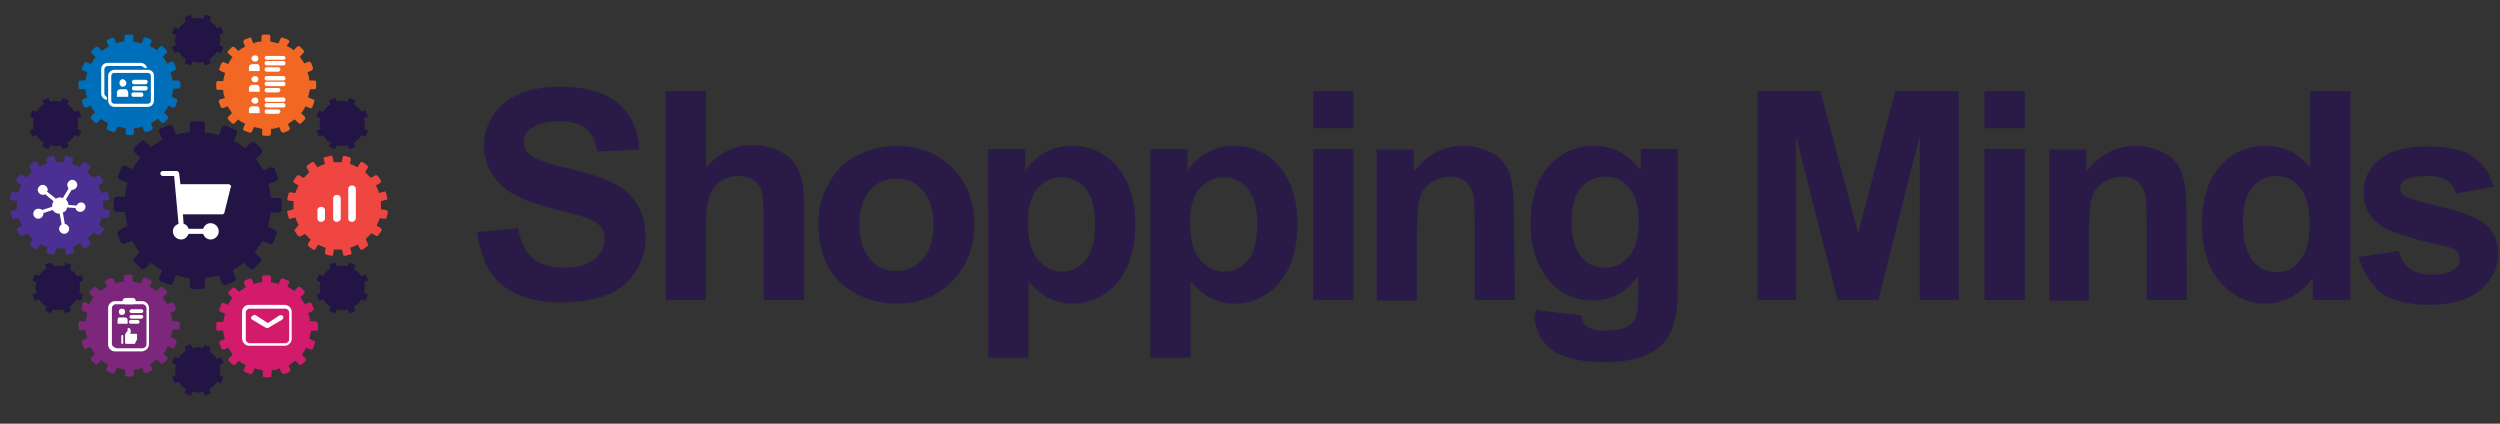 <?xml version="1.0" encoding="utf-8"?>
<!-- Generator: Adobe Illustrator 24.2.1, SVG Export Plug-In . SVG Version: 6.00 Build 0)  -->
<svg version="1.1" id="Layer_1" xmlns="http://www.w3.org/2000/svg" xmlns:xlink="http://www.w3.org/1999/xlink" x="0px" y="0px"
	 viewBox="0 0 397.7 67.4" style="enable-background:new 0 0 397.7 67.4;" xml:space="preserve">
<rect x="0" y="0" width="397.7" height="67.4" fill="#333333" stroke="none"/>
<style type="text/css">
	.st0{fill:#291A48;}
	.st1{fill:#221445;}
	.st2{fill:#006FBA;}
	.st3{fill:#EF4642;}
	.st4{fill:#F26724;}
	.st5{fill:#7C277B;}
	.st6{fill:#D21B6A;}
	.st7{fill:#FFFFFF;}
	.st8{fill:#4C2F92;}
	.st9{fill:none;stroke:#FFFFFF;stroke-width:0.35;stroke-miterlimit:10;}
</style>
<g>
	<path class="st0" d="M75.9,36.9l6.5-0.6c0.4,2.2,1.2,3.8,2.4,4.8c1.2,1,2.8,1.5,4.9,1.5c2.2,0,3.8-0.5,4.9-1.4
		c1.1-0.9,1.6-2,1.6-3.2c0-0.8-0.2-1.5-0.7-2c-0.5-0.6-1.3-1-2.4-1.4c-0.8-0.3-2.6-0.8-5.4-1.5c-3.6-0.9-6.1-2-7.6-3.3
		c-2-1.8-3.1-4-3.1-6.7c0-1.7,0.5-3.3,1.4-4.7c1-1.5,2.3-2.6,4.1-3.4c1.8-0.8,4-1.2,6.5-1.2c4.2,0,7.3,0.9,9.4,2.7
		c2.1,1.8,3.2,4.3,3.3,7.3l-6.7,0.3c-0.3-1.7-0.9-2.9-1.8-3.7c-0.9-0.7-2.4-1.1-4.2-1.1c-1.9,0-3.5,0.4-4.6,1.2
		c-0.7,0.5-1.1,1.2-1.1,2.1c0,0.8,0.3,1.5,1,2c0.8,0.7,2.9,1.5,6.2,2.2c3.3,0.8,5.7,1.6,7.2,2.4c1.6,0.8,2.8,1.9,3.7,3.4
		c0.9,1.4,1.3,3.2,1.3,5.3c0,1.9-0.5,3.7-1.6,5.3c-1.1,1.7-2.5,2.9-4.5,3.7c-1.9,0.8-4.3,1.2-7.2,1.2c-4.2,0-7.4-1-9.7-2.9
		C77.7,43.5,76.4,40.6,75.9,36.9L75.9,36.9L75.9,36.9z M112.3,14.5v12.2c2.1-2.4,4.5-3.6,7.4-3.6c1.5,0,2.8,0.3,4,0.8
		c1.2,0.5,2.1,1.2,2.7,2.1c0.6,0.9,1,1.8,1.2,2.8c0.2,1,0.3,2.6,0.3,4.8v14.1h-6.4V35c0-2.5-0.1-4.1-0.4-4.8
		c-0.2-0.7-0.7-1.2-1.3-1.6c-0.6-0.4-1.4-0.6-2.3-0.6c-1.1,0-2,0.3-2.8,0.8c-0.8,0.5-1.4,1.3-1.8,2.3c-0.4,1-0.6,2.6-0.6,4.6v12
		h-6.4V14.5H112.3L112.3,14.5z M130.2,35.4c0-2.1,0.5-4.2,1.6-6.1c1-2,2.5-3.5,4.4-4.5c1.9-1,4-1.6,6.4-1.6c3.6,0,6.6,1.2,8.9,3.5
		c2.3,2.4,3.5,5.3,3.5,9c0,3.6-1.2,6.6-3.5,9c-2.3,2.4-5.3,3.6-8.9,3.6c-2.2,0-4.3-0.5-6.3-1.5c-2-1-3.5-2.5-4.6-4.4
		C130.7,40.5,130.2,38.1,130.2,35.4L130.2,35.4L130.2,35.4z M136.7,35.7c0,2.4,0.6,4.2,1.7,5.5c1.1,1.3,2.5,1.9,4.2,1.9
		c1.7,0,3.1-0.6,4.2-1.9c1.1-1.3,1.7-3.1,1.7-5.5c0-2.4-0.6-4.2-1.7-5.4c-1.1-1.3-2.5-1.9-4.2-1.9c-1.7,0-3.1,0.6-4.2,1.9
		C137.3,31.5,136.7,33.3,136.7,35.7L136.7,35.7L136.7,35.7z M157.2,23.7h5.9v3.5c0.8-1.2,1.8-2.2,3.1-2.9c1.3-0.8,2.8-1.1,4.4-1.1
		c2.8,0,5.2,1.1,7.1,3.3c1.9,2.2,2.9,5.2,2.9,9.1c0,4-1,7.1-2.9,9.4c-2,2.2-4.3,3.3-7.1,3.3c-1.3,0-2.5-0.3-3.6-0.8
		c-1.1-0.5-2.2-1.4-3.4-2.7v12.1h-6.4L157.2,23.7L157.2,23.7L157.2,23.7z M163.5,35.3c0,2.7,0.5,4.7,1.6,6c1.1,1.3,2.4,1.9,3.9,1.9
		c1.5,0,2.7-0.6,3.7-1.8c1-1.2,1.5-3.1,1.5-5.8c0-2.5-0.5-4.4-1.5-5.6c-1-1.2-2.3-1.8-3.8-1.8c-1.6,0-2.8,0.6-3.9,1.8
		C164,31.2,163.5,33,163.5,35.3L163.5,35.3L163.5,35.3z M183,23.7h5.9v3.5c0.8-1.2,1.8-2.2,3.1-2.9c1.3-0.8,2.8-1.1,4.4-1.1
		c2.8,0,5.2,1.1,7.1,3.3c1.9,2.2,2.9,5.2,2.9,9.1c0,4-1,7.1-2.9,9.4c-2,2.2-4.3,3.3-7.1,3.3c-1.3,0-2.5-0.3-3.6-0.8
		c-1.1-0.5-2.2-1.4-3.4-2.7v12.1H183L183,23.7L183,23.7z M189.3,35.3c0,2.7,0.5,4.7,1.6,6c1.1,1.3,2.4,1.9,3.9,1.9
		c1.5,0,2.7-0.6,3.7-1.8c1-1.2,1.5-3.1,1.5-5.8c0-2.5-0.5-4.4-1.5-5.6c-1-1.2-2.3-1.8-3.8-1.8c-1.6,0-2.8,0.6-3.9,1.8
		C189.8,31.2,189.3,33,189.3,35.3L189.3,35.3L189.3,35.3z M208.9,20.4v-5.9h6.4v5.9H208.9L208.9,20.4z M208.9,47.7v-24h6.4v24H208.9
		L208.9,47.7z M241,47.7h-6.4V35.5c0-2.6-0.1-4.3-0.4-5c-0.3-0.8-0.7-1.4-1.3-1.8c-0.6-0.4-1.3-0.6-2.2-0.6c-1.1,0-2.1,0.3-3,0.9
		c-0.9,0.6-1.5,1.4-1.8,2.4c-0.3,1-0.5,2.8-0.5,5.5v10.9h-6.4v-24h5.9v3.5c2.1-2.7,4.7-4.1,7.9-4.1c1.4,0,2.7,0.3,3.8,0.8
		c1.2,0.5,2,1.1,2.6,1.9c0.6,0.8,1,1.7,1.2,2.7c0.2,1,0.4,2.4,0.4,4.3L241,47.7L241,47.7z M244.3,49.3l7.3,0.9
		c0.1,0.9,0.4,1.4,0.8,1.7c0.6,0.5,1.6,0.7,2.9,0.7c1.7,0,2.9-0.2,3.7-0.7c0.6-0.3,1-0.9,1.3-1.6c0.2-0.5,0.3-1.5,0.3-2.9v-3.5
		c-1.9,2.6-4.3,3.9-7.2,3.9c-3.2,0-5.8-1.4-7.7-4.1c-1.5-2.2-2.2-4.8-2.2-8.1c0-4,1-7.1,2.9-9.2c1.9-2.1,4.4-3.2,7.2-3.2
		c3,0,5.4,1.3,7.4,3.9v-3.4h5.9v21.6c0,2.8-0.2,5-0.7,6.4c-0.5,1.4-1.1,2.5-2,3.3c-0.9,0.8-2,1.4-3.4,1.9c-1.4,0.4-3.2,0.7-5.4,0.7
		c-4.1,0-7-0.7-8.7-2.1c-1.7-1.4-2.6-3.2-2.6-5.3C244.3,49.9,244.3,49.6,244.3,49.3L244.3,49.3L244.3,49.3z M250,35.2
		c0,2.5,0.5,4.4,1.5,5.6c1,1.2,2.2,1.8,3.7,1.8c1.6,0,2.9-0.6,3.9-1.8c1.1-1.2,1.6-3,1.6-5.4c0-2.5-0.5-4.3-1.5-5.5
		c-1-1.2-2.3-1.8-3.9-1.8c-1.5,0-2.8,0.6-3.8,1.8C250.5,31,250,32.8,250,35.2L250,35.2L250,35.2z M279.6,47.7V14.5h10l6,22.6
		l5.9-22.6h10.1v33.2h-6.2V21.6l-6.6,26.1h-6.5l-6.6-26.1v26.1L279.6,47.7L279.6,47.7z M315.7,20.4v-5.9h6.4v5.9H315.7L315.7,20.4z
		 M315.7,47.7v-24h6.4v24H315.7L315.7,47.7z M347.9,47.7h-6.4V35.5c0-2.6-0.1-4.3-0.4-5c-0.3-0.8-0.7-1.4-1.3-1.8
		c-0.6-0.4-1.3-0.6-2.2-0.6c-1.1,0-2.1,0.3-3,0.9c-0.9,0.6-1.5,1.4-1.8,2.4c-0.3,1-0.5,2.8-0.5,5.5v10.9H326v-24h5.9v3.5
		c2.1-2.7,4.7-4.1,7.9-4.1c1.4,0,2.7,0.3,3.8,0.8c1.2,0.5,2,1.1,2.6,1.9c0.6,0.8,1,1.7,1.2,2.7c0.2,1,0.4,2.4,0.4,4.3L347.9,47.7
		L347.9,47.7z M373.8,47.7h-5.9v-3.5c-1,1.4-2.1,2.4-3.5,3.1c-1.3,0.7-2.7,1-4,1c-2.8,0-5.1-1.1-7.1-3.3c-2-2.2-3-5.3-3-9.3
		c0-4.1,1-7.2,2.9-9.3s4.3-3.2,7.3-3.2c2.7,0,5,1.1,7,3.4V14.5h6.4V47.7L373.8,47.7z M356.8,35.2c0,2.6,0.4,4.4,1.1,5.6
		c1,1.7,2.5,2.5,4.3,2.5c1.5,0,2.7-0.6,3.7-1.9c1-1.2,1.5-3.1,1.5-5.6c0-2.8-0.5-4.8-1.5-6c-1-1.2-2.3-1.8-3.8-1.8
		c-1.5,0-2.8,0.6-3.8,1.8C357.3,31,356.8,32.8,356.8,35.2L356.8,35.2L356.8,35.2z M375.2,40.9l6.4-1c0.3,1.2,0.8,2.2,1.7,2.8
		c0.8,0.6,2,1,3.5,1c1.6,0,2.9-0.3,3.7-0.9c0.6-0.4,0.8-1,0.8-1.7c0-0.5-0.2-0.9-0.5-1.2c-0.3-0.3-1-0.6-2.1-0.8
		c-5.1-1.1-8.4-2.2-9.8-3.1c-1.9-1.3-2.9-3.1-2.9-5.4c0-2.1,0.8-3.8,2.5-5.2c1.6-1.4,4.2-2.1,7.6-2.1c3.3,0,5.7,0.5,7.3,1.6
		c1.6,1.1,2.7,2.7,3.3,4.8l-6,1.1c-0.3-0.9-0.7-1.7-1.5-2.1c-0.7-0.5-1.7-0.7-3.1-0.7c-1.7,0-2.9,0.2-3.6,0.7
		c-0.5,0.3-0.7,0.8-0.7,1.3c0,0.5,0.2,0.8,0.6,1.1c0.6,0.4,2.5,1,5.9,1.8c3.4,0.8,5.7,1.7,7.1,2.8c1.3,1.1,2,2.7,2,4.7
		c0,2.2-0.9,4.1-2.8,5.7c-1.8,1.6-4.6,2.4-8.2,2.4c-3.3,0-5.9-0.7-7.8-2C377.1,45,375.8,43.1,375.2,40.9L375.2,40.9z"/>
</g>
<g>
	<g>
		<path class="st1" d="M44.4,31.5h-1.3c-0.1-0.7-0.2-1.5-0.4-2.2l1.2-0.5c0.2-0.1,0.4-0.4,0.3-0.6l-0.5-1.3
			c-0.1-0.2-0.4-0.4-0.6-0.3l-1.2,0.5c-0.4-0.6-0.8-1.3-1.2-1.8l0.9-0.9c0.2-0.2,0.2-0.5,0-0.7l-1-1c-0.2-0.2-0.5-0.2-0.7,0
			l-0.9,0.9c-0.6-0.5-1.2-0.9-1.8-1.2l0.5-1.2c0.1-0.2,0-0.5-0.3-0.6L35.9,20c-0.2-0.1-0.5,0-0.6,0.3l-0.5,1.2
			c-0.7-0.2-1.4-0.4-2.2-0.4v-1.3c0-0.3-0.2-0.5-0.5-0.5h-1.4c-0.3,0-0.5,0.2-0.5,0.5V21c-0.7,0.1-1.5,0.2-2.2,0.4l-0.5-1.2
			c-0.1-0.2-0.4-0.4-0.6-0.3l-1.3,0.5c-0.2,0.1-0.4,0.4-0.3,0.6l0.5,1.2c-0.6,0.4-1.3,0.8-1.8,1.2l-0.9-0.9c-0.2-0.2-0.5-0.2-0.7,0
			l-1,1c-0.2,0.2-0.2,0.5,0,0.7l0.9,0.9c-0.5,0.6-0.9,1.2-1.2,1.8l-1.2-0.5c-0.2-0.1-0.5,0-0.6,0.3l-0.5,1.3c-0.1,0.2,0,0.5,0.3,0.6
			l1.2,0.5c-0.2,0.7-0.4,1.4-0.4,2.2h-1.3c-0.3,0-0.5,0.2-0.5,0.5v1.4c0,0.3,0.2,0.5,0.5,0.5h1.3c0.1,0.7,0.2,1.5,0.4,2.2L19,36.6
			c-0.2,0.1-0.4,0.4-0.3,0.6l0.5,1.3c0.1,0.2,0.4,0.4,0.6,0.3l1.2-0.5c0.4,0.6,0.8,1.3,1.2,1.8L21.4,41c-0.2,0.2-0.2,0.5,0,0.7l1,1
			c0.2,0.2,0.5,0.2,0.7,0l0.9-0.9c0.6,0.5,1.2,0.9,1.8,1.2l-0.5,1.2c-0.1,0.2,0,0.5,0.3,0.6l1.3,0.5c0.2,0.1,0.5,0,0.6-0.3l0.5-1.2
			c0.7,0.2,1.4,0.4,2.2,0.4v1.3c0,0.3,0.2,0.5,0.5,0.5h1.4c0.3,0,0.5-0.2,0.5-0.5v-1.3c0.7-0.1,1.5-0.2,2.2-0.4l0.5,1.2
			c0.1,0.2,0.4,0.4,0.6,0.3l1.3-0.5c0.2-0.1,0.4-0.4,0.3-0.6L37,43c0.6-0.4,1.3-0.8,1.8-1.2l0.9,0.9c0.2,0.2,0.5,0.2,0.7,0l1-1
			c0.2-0.2,0.2-0.5,0-0.7l-0.9-0.9c0.5-0.6,0.9-1.2,1.2-1.8l1.2,0.5c0.2,0.1,0.5,0,0.6-0.3l0.5-1.3c0.1-0.2,0-0.5-0.3-0.6L42.6,36
			c0.2-0.7,0.4-1.4,0.4-2.2h1.3c0.3,0,0.5-0.2,0.5-0.5V32C44.9,31.7,44.7,31.5,44.4,31.5"/>
		<path class="st2" d="M28.2,12.8h-0.8c0-0.4-0.1-0.9-0.3-1.3l0.7-0.3c0.1-0.1,0.2-0.2,0.2-0.4l-0.3-0.8c-0.1-0.1-0.2-0.2-0.4-0.2
			l-0.7,0.3c-0.2-0.4-0.5-0.7-0.7-1.1l0.6-0.6c0.1-0.1,0.1-0.3,0-0.4l-0.6-0.6c-0.1-0.1-0.3-0.1-0.4,0l-0.6,0.6
			c-0.3-0.3-0.7-0.5-1.1-0.7l0.3-0.7c0.1-0.1,0-0.3-0.2-0.4L23.2,6c-0.1-0.1-0.3,0-0.4,0.2l-0.3,0.7c-0.4-0.1-0.8-0.2-1.3-0.3V5.8
			c0-0.2-0.1-0.3-0.3-0.3h-0.8c-0.2,0-0.3,0.1-0.3,0.3v0.8c-0.4,0-0.9,0.1-1.3,0.3l-0.3-0.7C18.2,6,18,5.9,17.9,6l-0.8,0.3
			C17,6.4,16.9,6.5,17,6.7l0.3,0.7c-0.4,0.2-0.7,0.4-1.1,0.7l-0.6-0.6c-0.1-0.1-0.3-0.1-0.4,0l-0.6,0.6c-0.1,0.1-0.1,0.3,0,0.4
			l0.6,0.6c-0.3,0.3-0.5,0.7-0.7,1.1l-0.7-0.3c-0.1-0.1-0.3,0-0.4,0.2L13,10.8c-0.1,0.1,0,0.3,0.2,0.4l0.7,0.3
			c-0.1,0.4-0.2,0.8-0.3,1.3h-0.8c-0.2,0-0.3,0.1-0.3,0.3v0.8c0,0.2,0.1,0.3,0.3,0.3h0.8c0,0.4,0.1,0.9,0.3,1.3l-0.7,0.3
			C13.1,15.8,13,16,13,16.1l0.3,0.8c0.1,0.1,0.2,0.2,0.4,0.2l0.7-0.3c0.2,0.4,0.5,0.7,0.7,1.1l-0.6,0.6c-0.1,0.1-0.1,0.3,0,0.4
			l0.6,0.6c0.1,0.1,0.3,0.1,0.4,0l0.6-0.6c0.3,0.3,0.7,0.5,1.1,0.7L17,20.3c-0.1,0.1,0,0.3,0.2,0.4l0.8,0.3c0.1,0.1,0.3,0,0.4-0.2
			l0.3-0.7c0.4,0.1,0.8,0.2,1.3,0.3v0.8c0,0.2,0.1,0.3,0.3,0.3H21c0.2,0,0.3-0.1,0.3-0.3v-0.8c0.4,0,0.9-0.1,1.3-0.3l0.3,0.7
			c0.1,0.1,0.2,0.2,0.4,0.2l0.8-0.3c0.1-0.1,0.2-0.2,0.2-0.4l-0.3-0.7c0.4-0.2,0.7-0.5,1.1-0.7l0.6,0.6c0.1,0.1,0.3,0.1,0.4,0
			l0.6-0.6c0.1-0.1,0.1-0.3,0-0.4l-0.6-0.6c0.3-0.3,0.5-0.7,0.7-1.1l0.7,0.3c0.1,0.1,0.3,0,0.4-0.2l0.3-0.8c0.1-0.1,0-0.3-0.2-0.4
			l-0.7-0.3c0.1-0.4,0.2-0.8,0.3-1.3h0.8c0.2,0,0.3-0.1,0.3-0.3v-0.8C28.5,12.9,28.4,12.8,28.2,12.8"/>
		<path class="st3" d="M61.4,33.4l-0.8-0.1c0-0.4,0-0.9,0-1.3l0.8-0.2c0.2,0,0.3-0.2,0.2-0.3l-0.2-0.8c0-0.2-0.2-0.3-0.3-0.2
			l-0.8,0.2c-0.1-0.4-0.3-0.8-0.5-1.2l0.7-0.4c0.1-0.1,0.2-0.3,0.1-0.4l-0.5-0.7c-0.1-0.1-0.3-0.2-0.4-0.1l-0.7,0.4
			c-0.3-0.3-0.6-0.6-0.9-0.9l0.4-0.7c0.1-0.1,0-0.3-0.1-0.4l-0.7-0.5c-0.1-0.1-0.3,0-0.4,0.1l-0.4,0.7c-0.4-0.2-0.8-0.4-1.2-0.5
			l0.1-0.8c0-0.2-0.1-0.3-0.2-0.3l-0.8-0.2c-0.2,0-0.3,0.1-0.3,0.2l-0.1,0.8c-0.4,0-0.9,0-1.3,0L52.9,25c0-0.2-0.2-0.3-0.3-0.2
			L51.7,25c-0.2,0-0.3,0.2-0.2,0.3l0.2,0.8c-0.4,0.1-0.8,0.3-1.2,0.5L50,25.9c-0.1-0.1-0.3-0.2-0.4-0.1l-0.7,0.5
			c-0.1,0.1-0.2,0.3-0.1,0.4l0.4,0.7c-0.3,0.3-0.6,0.6-0.9,0.9l-0.7-0.4c-0.1-0.1-0.3,0-0.4,0.1l-0.5,0.7c-0.1,0.1,0,0.3,0.1,0.4
			l0.7,0.4c-0.2,0.4-0.4,0.8-0.5,1.2l-0.8-0.1c-0.2,0-0.3,0.1-0.3,0.2l-0.2,0.8c0,0.2,0.1,0.3,0.2,0.3l0.8,0.1c0,0.4,0,0.9,0,1.3
			l-0.8,0.2c-0.2,0-0.3,0.2-0.2,0.3l0.2,0.8c0,0.2,0.2,0.3,0.3,0.2l0.8-0.2c0.1,0.4,0.3,0.8,0.5,1.2L47,36.4
			c-0.1,0.1-0.2,0.3-0.1,0.4l0.5,0.7c0.1,0.1,0.3,0.2,0.4,0.1l0.7-0.4c0.3,0.3,0.6,0.6,0.9,0.9l-0.4,0.7c-0.1,0.1,0,0.3,0.1,0.4
			l0.7,0.5c0.1,0.1,0.3,0,0.4-0.1l0.4-0.7c0.4,0.2,0.8,0.4,1.2,0.5l-0.1,0.8c0,0.2,0.1,0.3,0.2,0.3l0.8,0.2c0.2,0,0.3-0.1,0.3-0.2
			l0.1-0.8c0.4,0,0.9,0,1.3,0l0.2,0.8c0,0.2,0.2,0.2,0.3,0.2l0.8-0.2c0.2,0,0.3-0.2,0.2-0.3l-0.2-0.8c0.4-0.1,0.8-0.3,1.2-0.5
			l0.4,0.7c0.1,0.1,0.3,0.2,0.4,0.1l0.7-0.5c0.1-0.1,0.2-0.3,0.1-0.4L58.2,38c0.3-0.3,0.6-0.6,0.9-0.9l0.7,0.4
			c0.1,0.1,0.3,0.1,0.4-0.1l0.5-0.7c0.1-0.1,0-0.3-0.1-0.4l-0.7-0.4c0.2-0.4,0.4-0.8,0.5-1.2l0.8,0.1c0.2,0,0.3-0.1,0.3-0.2l0.2-0.8
			C61.7,33.6,61.6,33.5,61.4,33.4"/>
		<path class="st4" d="M50,12.8h-0.8c0-0.4-0.1-0.9-0.3-1.3l0.7-0.3c0.1-0.1,0.2-0.2,0.2-0.4l-0.3-0.8c-0.1-0.1-0.2-0.2-0.4-0.2
			l-0.7,0.3c-0.2-0.4-0.5-0.7-0.7-1.1l0.6-0.6c0.1-0.1,0.1-0.3,0-0.4l-0.6-0.6c-0.1-0.1-0.3-0.1-0.4,0l-0.6,0.6
			c-0.3-0.3-0.7-0.5-1.1-0.7L46,6.7c0.1-0.1,0-0.3-0.2-0.4L45,6c-0.1-0.1-0.3,0-0.4,0.2l-0.3,0.7c-0.4-0.1-0.8-0.2-1.3-0.3V5.8
			c0-0.2-0.1-0.3-0.3-0.3h-0.8c-0.2,0-0.3,0.1-0.3,0.3v0.8c-0.4,0-0.9,0.1-1.3,0.3l-0.3-0.7C40,6,39.9,5.9,39.7,6l-0.8,0.3
			c-0.1,0.1-0.2,0.2-0.2,0.4l0.3,0.7c-0.4,0.2-0.7,0.4-1.1,0.7l-0.6-0.6c-0.1-0.1-0.3-0.1-0.4,0l-0.6,0.6c-0.1,0.1-0.1,0.3,0,0.4
			L37,9.1c-0.3,0.3-0.5,0.7-0.7,1.1l-0.7-0.3c-0.1-0.1-0.3,0-0.4,0.2l-0.3,0.8c-0.1,0.1,0,0.3,0.2,0.4l0.7,0.3
			c-0.1,0.4-0.2,0.8-0.3,1.3h-0.8c-0.2,0-0.3,0.1-0.3,0.3v0.8c0,0.2,0.1,0.3,0.3,0.3h0.8c0,0.4,0.1,0.9,0.3,1.3L35,15.8
			c-0.1,0.1-0.2,0.2-0.2,0.4l0.3,0.8c0.1,0.1,0.2,0.2,0.4,0.2l0.7-0.3c0.2,0.4,0.5,0.7,0.7,1.1l-0.6,0.6c-0.1,0.1-0.1,0.3,0,0.4
			l0.6,0.6c0.1,0.1,0.3,0.1,0.4,0l0.6-0.6c0.3,0.3,0.7,0.5,1.1,0.7l-0.3,0.7c-0.1,0.1,0,0.3,0.2,0.4l0.8,0.3c0.1,0.1,0.3,0,0.4-0.2
			l0.3-0.7c0.4,0.1,0.8,0.2,1.3,0.3v0.8c0,0.2,0.1,0.3,0.3,0.3h0.8c0.2,0,0.3-0.1,0.3-0.3v-0.8c0.4,0,0.9-0.1,1.3-0.3l0.3,0.7
			c0.1,0.1,0.2,0.2,0.4,0.2l0.8-0.3c0.1-0.1,0.2-0.2,0.2-0.4l-0.3-0.7c0.4-0.2,0.7-0.5,1.1-0.7l0.6,0.6c0.1,0.1,0.3,0.1,0.4,0
			l0.6-0.6c0.1-0.1,0.1-0.3,0-0.4l-0.6-0.6c0.3-0.3,0.5-0.7,0.7-1.1l0.7,0.3c0.1,0.1,0.3,0,0.4-0.2l0.3-0.8c0.1-0.1,0-0.3-0.2-0.4
			L49,15.5c0.1-0.4,0.2-0.8,0.3-1.3H50c0.2,0,0.3-0.1,0.3-0.3v-0.8C50.3,12.9,50.2,12.8,50,12.8"/>
		<path class="st5" d="M28.2,51.1h-0.8c0-0.4-0.1-0.9-0.3-1.3l0.7-0.3c0.1-0.1,0.2-0.2,0.2-0.4l-0.3-0.8c-0.1-0.1-0.2-0.2-0.4-0.2
			l-0.7,0.3c-0.2-0.4-0.5-0.7-0.7-1.1l0.6-0.6c0.1-0.1,0.1-0.3,0-0.4l-0.6-0.6c-0.1-0.1-0.3-0.1-0.4,0l-0.6,0.6
			c-0.3-0.3-0.7-0.5-1.1-0.7l0.3-0.7c0.1-0.1,0-0.3-0.2-0.4l-0.8-0.3c-0.1-0.1-0.3,0-0.4,0.2l-0.3,0.7c-0.4-0.1-0.8-0.2-1.3-0.3
			v-0.8c0-0.2-0.1-0.3-0.3-0.3h-0.8c-0.2,0-0.3,0.1-0.3,0.3v0.8c-0.4,0-0.9,0.1-1.3,0.3l-0.3-0.7c-0.1-0.1-0.2-0.2-0.4-0.2l-0.8,0.3
			c-0.1,0.1-0.2,0.2-0.2,0.4l0.3,0.7c-0.4,0.2-0.7,0.5-1.1,0.7l-0.6-0.6c-0.1-0.1-0.3-0.1-0.4,0l-0.6,0.6c-0.1,0.1-0.1,0.3,0,0.4
			l0.6,0.6c-0.3,0.3-0.5,0.7-0.7,1.1l-0.7-0.3c-0.1-0.1-0.3,0-0.4,0.2L13,49.1c-0.1,0.1,0,0.3,0.2,0.4l0.7,0.3
			c-0.1,0.4-0.2,0.8-0.3,1.3h-0.8c-0.2,0-0.3,0.1-0.3,0.3v0.8c0,0.2,0.1,0.3,0.3,0.3h0.8c0,0.4,0.1,0.9,0.3,1.3l-0.7,0.3
			C13,54.1,13,54.3,13,54.5l0.3,0.8c0.1,0.1,0.2,0.2,0.4,0.2l0.7-0.3c0.2,0.4,0.4,0.7,0.7,1.1l-0.6,0.6c-0.1,0.1-0.1,0.3,0,0.4
			l0.6,0.6c0.1,0.1,0.3,0.1,0.4,0l0.6-0.6c0.3,0.3,0.7,0.5,1.1,0.7l-0.3,0.7c-0.1,0.1,0,0.3,0.2,0.4l0.8,0.3c0.1,0.1,0.3,0,0.4-0.2
			l0.3-0.7c0.4,0.1,0.8,0.2,1.3,0.3v0.8c0,0.2,0.1,0.3,0.3,0.3H21c0.2,0,0.3-0.1,0.3-0.3v-0.8c0.4,0,0.9-0.1,1.3-0.3l0.3,0.7
			c0.1,0.1,0.2,0.2,0.4,0.2L24,59c0.1-0.1,0.2-0.2,0.2-0.4l-0.3-0.7c0.4-0.2,0.7-0.5,1.1-0.7l0.6,0.6c0.1,0.1,0.3,0.1,0.4,0l0.6-0.6
			c0.1-0.1,0.1-0.3,0-0.4l-0.6-0.6c0.3-0.3,0.5-0.7,0.7-1.1l0.7,0.3c0.1,0.1,0.3,0,0.4-0.2l0.3-0.8c0.1-0.1,0-0.3-0.2-0.4l-0.7-0.3
			c0.1-0.4,0.2-0.8,0.3-1.3h0.8c0.2,0,0.3-0.1,0.3-0.3v-0.8C28.5,51.2,28.4,51.1,28.2,51.1"/>
		<path class="st6" d="M50.1,51.1h-0.8c0-0.4-0.1-0.9-0.3-1.3l0.7-0.3c0.1-0.1,0.2-0.2,0.2-0.4l-0.3-0.8c-0.1-0.1-0.2-0.2-0.4-0.2
			l-0.7,0.3c-0.2-0.4-0.5-0.7-0.7-1.1l0.6-0.6c0.1-0.1,0.1-0.3,0-0.4l-0.6-0.6c-0.1-0.1-0.3-0.1-0.4,0l-0.6,0.6
			c-0.3-0.3-0.7-0.5-1.1-0.7L46,45c0.1-0.1,0-0.3-0.2-0.4l-0.8-0.3c-0.1-0.1-0.3,0-0.4,0.2l-0.3,0.7C44,45,43.6,45,43.1,44.9v-0.8
			c0-0.2-0.1-0.3-0.3-0.3H42c-0.2,0-0.3,0.1-0.3,0.3v0.8c-0.4,0-0.9,0.1-1.3,0.3l-0.3-0.7c-0.1-0.1-0.2-0.2-0.4-0.2L39,44.6
			c-0.1,0.1-0.2,0.2-0.2,0.4l0.3,0.7c-0.4,0.2-0.7,0.5-1.1,0.7l-0.6-0.6c-0.1-0.1-0.3-0.1-0.4,0l-0.6,0.6c-0.1,0.1-0.1,0.3,0,0.4
			l0.6,0.6c-0.3,0.3-0.5,0.7-0.7,1.1l-0.7-0.3c-0.1-0.1-0.3,0-0.4,0.2l-0.3,0.8c-0.1,0.1,0,0.3,0.2,0.4l0.7,0.3
			c-0.1,0.4-0.2,0.8-0.3,1.3h-0.8c-0.2,0-0.3,0.1-0.3,0.3v0.8c0,0.2,0.1,0.3,0.3,0.3h0.8c0,0.4,0.1,0.9,0.3,1.3l-0.7,0.3
			c-0.1,0.1-0.2,0.2-0.2,0.4l0.3,0.8c0.1,0.1,0.2,0.2,0.4,0.2l0.7-0.3c0.2,0.4,0.5,0.7,0.7,1.1l-0.6,0.6c-0.1,0.1-0.1,0.3,0,0.4
			l0.6,0.6c0.1,0.1,0.3,0.1,0.4,0l0.6-0.6c0.3,0.3,0.7,0.5,1.1,0.7l-0.3,0.7c-0.1,0.1,0,0.3,0.2,0.4l0.8,0.3c0.1,0.1,0.3,0,0.4-0.2
			l0.3-0.7c0.4,0.1,0.8,0.2,1.3,0.3v0.8c0,0.2,0.1,0.3,0.3,0.3h0.8c0.2,0,0.3-0.1,0.3-0.3v-0.8c0.4,0,0.9-0.1,1.3-0.3l0.3,0.7
			c0.1,0.1,0.2,0.2,0.4,0.2l0.8-0.3c0.1-0.1,0.2-0.2,0.2-0.4l-0.3-0.7c0.4-0.2,0.7-0.5,1.1-0.7l0.6,0.6c0.1,0.1,0.3,0.1,0.4,0
			l0.6-0.6c0.1-0.1,0.1-0.3,0-0.4l-0.6-0.6c0.3-0.3,0.5-0.7,0.7-1.1l0.7,0.3c0.1,0.1,0.3,0,0.4-0.2l0.3-0.8c0.1-0.1,0-0.3-0.2-0.4
			l-0.7-0.3c0.1-0.4,0.2-0.8,0.3-1.3h0.8c0.2,0,0.3-0.1,0.3-0.3v-0.8C50.4,51.2,50.3,51.1,50.1,51.1"/>
		<path class="st7" d="M36.7,29.5c-0.1-0.1-0.2-0.2-0.3-0.2h-7.7l-0.2-1.7c0-0.2-0.2-0.4-0.4-0.4h-2.2c-0.2,0-0.4,0.2-0.4,0.4
			c0,0.2,0.2,0.4,0.4,0.4h1.8l0.7,7.6c0,0,0,0,0,0c-0.5,0.2-0.9,0.6-0.9,1.2c0,0.7,0.6,1.3,1.3,1.3c0.6,0,1-0.4,1.2-0.9
			c0,0,0,0,0.1,0h2.1c0,0,0,0,0.1,0c0.2,0.5,0.6,0.9,1.2,0.9c0.7,0,1.3-0.6,1.3-1.3s-0.6-1.3-1.3-1.3c-0.6,0-1,0.4-1.2,0.9
			c0,0,0,0-0.1,0h-2.1c0,0,0,0-0.1,0c-0.1-0.4-0.4-0.7-0.8-0.8c0,0,0-0.1,0-0.1l-0.1-1.4h6.2c0.2,0,0.4-0.1,0.4-0.3l1-4
			C36.8,29.7,36.8,29.6,36.7,29.5"/>
		<path class="st8" d="M17.2,33.4l-0.8-0.1c0-0.4,0-0.9,0-1.3l0.8-0.2c0.2,0,0.3-0.2,0.2-0.3l-0.2-0.8c0-0.2-0.2-0.3-0.3-0.2
			l-0.8,0.2c-0.1-0.4-0.3-0.8-0.5-1.2l0.7-0.4c0.1-0.1,0.2-0.3,0.1-0.4l-0.5-0.7c-0.1-0.1-0.3-0.2-0.4-0.1l-0.7,0.4
			c-0.3-0.3-0.6-0.6-0.9-0.9l0.4-0.7c0.1-0.1,0.1-0.3-0.1-0.4l-0.7-0.5c-0.1-0.1-0.3,0-0.4,0.1l-0.4,0.7c-0.4-0.2-0.8-0.4-1.2-0.5
			l0.1-0.8c0-0.2-0.1-0.3-0.2-0.3l-0.8-0.2c-0.2,0-0.3,0.1-0.3,0.2l-0.1,0.8c-0.4,0-0.9,0-1.3,0L8.7,25c0-0.2-0.2-0.3-0.3-0.2
			l-0.8,0.2c-0.2,0-0.3,0.2-0.2,0.3L7.5,26c-0.4,0.1-0.8,0.3-1.2,0.5l-0.4-0.7c-0.1-0.1-0.3-0.2-0.4-0.1l-0.7,0.5
			c-0.1,0.1-0.2,0.3-0.1,0.4l0.4,0.7c-0.3,0.3-0.6,0.6-0.9,0.9l-0.7-0.4c-0.1-0.1-0.3,0-0.4,0.1l-0.5,0.7c-0.1,0.1,0,0.3,0.1,0.4
			l0.7,0.4c-0.2,0.4-0.4,0.8-0.5,1.2l-0.8-0.1c-0.2,0-0.3,0.1-0.3,0.2l-0.2,0.8c0,0.2,0.1,0.3,0.2,0.3L2.7,32c0,0.4,0,0.9,0,1.3
			l-0.8,0.2c-0.2,0-0.3,0.2-0.2,0.3l0.2,0.8c0,0.2,0.2,0.3,0.3,0.2L3,34.7c0.1,0.4,0.3,0.8,0.5,1.2l-0.7,0.4
			c-0.1,0.1-0.2,0.3-0.1,0.4l0.5,0.7c0.1,0.1,0.3,0.2,0.4,0.1l0.7-0.4c0.3,0.3,0.6,0.6,0.9,0.9l-0.4,0.7c-0.1,0.1,0,0.3,0.1,0.4
			l0.7,0.5c0.1,0.1,0.3,0,0.4-0.1l0.4-0.7c0.4,0.2,0.8,0.4,1.2,0.5L7.4,40c0,0.2,0.1,0.3,0.2,0.3l0.8,0.2c0.2,0,0.3-0.1,0.3-0.2
			L9,39.5c0.4,0,0.9,0,1.3,0l0.2,0.8c0,0.2,0.2,0.3,0.3,0.2l0.8-0.2c0.2,0,0.3-0.2,0.2-0.3l-0.2-0.8c0.4-0.1,0.8-0.3,1.2-0.5
			l0.4,0.7c0.1,0.1,0.3,0.2,0.4,0.1l0.7-0.5c0.1-0.1,0.2-0.3,0.1-0.4L14,37.9c0.3-0.3,0.6-0.6,0.9-0.9l0.7,0.4
			c0.1,0.1,0.3,0,0.4-0.1l0.5-0.7c0.1-0.1,0-0.3-0.1-0.4l-0.7-0.4c0.2-0.4,0.4-0.8,0.5-1.2l0.8,0.1c0.2,0,0.3-0.1,0.3-0.2l0.2-0.8
			C17.5,33.5,17.4,33.4,17.2,33.4"/>
		<path class="st1" d="M32.5,2.5L32.3,3c-0.6-0.2-1.2-0.2-1.7,0l-0.2-0.5c0-0.1-0.1-0.1-0.2-0.1l-0.7,0.3c-0.1,0-0.1,0.1-0.1,0.2
			l0.2,0.5c-0.5,0.3-0.9,0.7-1.2,1.2l-0.5-0.2c-0.1,0-0.2,0-0.2,0.1l-0.3,0.7c0,0.1,0,0.2,0.1,0.2L28,5.5c-0.2,0.6-0.2,1.2,0,1.7
			l-0.5,0.2c-0.1,0-0.1,0.1-0.1,0.2l0.3,0.7c0,0.1,0.1,0.1,0.2,0.1l0.5-0.2c0.3,0.5,0.7,0.9,1.2,1.2l-0.2,0.5c0,0.1,0,0.2,0.1,0.2
			l0.7,0.3c0.1,0,0.2,0,0.2-0.1l0.2-0.5c0.6,0.2,1.2,0.2,1.7,0l0.2,0.5c0,0.1,0.1,0.1,0.2,0.1l0.7-0.3c0.1,0,0.1-0.1,0.1-0.2
			l-0.2-0.5c0.5-0.3,0.9-0.7,1.2-1.2l0.5,0.2c0.1,0,0.2,0,0.2-0.1l0.3-0.7c0-0.1,0-0.2-0.1-0.2l-0.5-0.2c0.2-0.6,0.2-1.2,0-1.7
			l0.5-0.2c0.1,0,0.1-0.1,0.1-0.2l-0.3-0.7c0-0.1-0.1-0.1-0.2-0.1l-0.5,0.2c-0.3-0.5-0.7-0.9-1.2-1.2l0.2-0.5c0-0.1,0-0.2-0.1-0.2
			l-0.7-0.3C32.7,2.4,32.6,2.4,32.5,2.5"/>
		<path class="st1" d="M9.9,15.7l-0.2,0.5c-0.6-0.2-1.2-0.2-1.7,0l-0.2-0.5c0-0.1-0.1-0.1-0.2-0.1l-0.7,0.3c-0.1,0-0.1,0.1-0.1,0.2
			l0.2,0.5c-0.5,0.3-0.9,0.7-1.2,1.2l-0.5-0.2c-0.1,0-0.2,0-0.2,0.1l-0.3,0.7c0,0.1,0,0.2,0.1,0.2l0.5,0.2c-0.2,0.6-0.2,1.2,0,1.7
			l-0.5,0.2c-0.1,0-0.1,0.1-0.1,0.2l0.3,0.7c0,0.1,0.1,0.1,0.2,0.1l0.5-0.2c0.3,0.5,0.7,0.9,1.2,1.2l-0.2,0.5c0,0.1,0,0.2,0.1,0.2
			l0.7,0.3c0.1,0,0.2,0,0.2-0.1l0.2-0.5c0.6,0.2,1.2,0.2,1.7,0l0.2,0.5c0,0.1,0.1,0.1,0.2,0.1l0.7-0.3c0.1,0,0.1-0.1,0.1-0.2
			l-0.2-0.5c0.5-0.3,0.9-0.7,1.2-1.2l0.5,0.2c0.1,0,0.2,0,0.2-0.1l0.3-0.7c0-0.1,0-0.2-0.1-0.2l-0.5-0.2c0.2-0.6,0.2-1.2,0-1.7
			l0.5-0.2c0.1,0,0.1-0.1,0.1-0.2l-0.3-0.7c0-0.1-0.1-0.1-0.2-0.1l-0.5,0.2c-0.3-0.5-0.7-0.9-1.2-1.2l0.2-0.5c0-0.1,0-0.2-0.1-0.2
			l-0.7-0.3C10.1,15.6,10,15.6,9.9,15.7"/>
		<path class="st1" d="M55.5,15.7l-0.2,0.5c-0.6-0.2-1.2-0.2-1.7,0l-0.2-0.5c0-0.1-0.1-0.1-0.2-0.1l-0.7,0.3c-0.1,0-0.1,0.1-0.1,0.2
			l0.2,0.5c-0.5,0.3-0.9,0.7-1.2,1.2l-0.5-0.2c-0.1,0-0.2,0-0.2,0.1l-0.3,0.7c0,0.1,0,0.2,0.1,0.2l0.5,0.2c-0.2,0.6-0.2,1.2,0,1.7
			l-0.5,0.2c-0.1,0-0.1,0.1-0.1,0.2l0.3,0.7c0,0.1,0.1,0.1,0.2,0.1l0.5-0.2c0.3,0.5,0.7,0.9,1.2,1.2l-0.2,0.5c0,0.1,0,0.2,0.1,0.2
			l0.7,0.3c0.1,0,0.2,0,0.2-0.1l0.2-0.5c0.6,0.2,1.2,0.2,1.7,0l0.2,0.5c0,0.1,0.1,0.1,0.2,0.1l0.7-0.3c0.1,0,0.1-0.1,0.1-0.2
			l-0.2-0.5c0.5-0.3,0.9-0.7,1.2-1.2l0.5,0.2c0.1,0,0.2,0,0.2-0.1l0.3-0.7c0-0.1,0-0.2-0.1-0.2l-0.5-0.2c0.2-0.6,0.2-1.2,0-1.7
			l0.5-0.2c0.1,0,0.1-0.1,0.1-0.2l-0.3-0.7c0-0.1-0.1-0.1-0.2-0.1l-0.5,0.2c-0.3-0.5-0.7-0.9-1.2-1.2l0.2-0.5c0-0.1,0-0.2-0.1-0.2
			l-0.7-0.3C55.7,15.6,55.6,15.6,55.5,15.7"/>
		<path class="st1" d="M55.5,41.9l-0.2,0.5c-0.6-0.2-1.2-0.2-1.7,0l-0.2-0.5c0-0.1-0.1-0.1-0.2-0.1L52.5,42c-0.1,0-0.1,0.1-0.1,0.2
			l0.2,0.5c-0.5,0.3-0.9,0.7-1.2,1.2l-0.5-0.2c-0.1,0-0.2,0-0.2,0.1l-0.3,0.7c0,0.1,0,0.2,0.1,0.2l0.5,0.2c-0.2,0.6-0.2,1.2,0,1.7
			l-0.5,0.2c-0.1,0-0.1,0.1-0.1,0.2l0.3,0.7c0,0.1,0.1,0.1,0.2,0.1l0.5-0.2c0.3,0.5,0.7,0.9,1.2,1.2l-0.2,0.5c0,0.1,0,0.2,0.1,0.2
			l0.7,0.3c0.1,0,0.2,0,0.2-0.1l0.2-0.5c0.6,0.2,1.2,0.2,1.7,0l0.2,0.5c0,0.1,0.1,0.1,0.2,0.1l0.7-0.3c0.1,0,0.1-0.1,0.1-0.2
			l-0.2-0.5c0.5-0.3,0.9-0.7,1.2-1.2l0.5,0.2c0.1,0,0.2,0,0.2-0.1l0.3-0.7c0-0.1,0-0.2-0.1-0.2l-0.5-0.2c0.2-0.6,0.2-1.2,0-1.7
			l0.5-0.2c0.1,0,0.1-0.1,0.1-0.2l-0.3-0.7c0-0.1-0.1-0.1-0.2-0.1L57.5,44c-0.3-0.5-0.7-0.9-1.2-1.2l0.2-0.5c0-0.1,0-0.2-0.1-0.2
			l-0.7-0.3C55.7,41.7,55.6,41.8,55.5,41.9"/>
		<path class="st1" d="M10.4,41.9l-0.2,0.5c-0.6-0.2-1.2-0.2-1.7,0l-0.2-0.5c0-0.1-0.1-0.1-0.2-0.1L7.3,42c-0.1,0-0.1,0.1-0.1,0.2
			l0.2,0.5C7,43,6.5,43.4,6.2,43.9l-0.5-0.2c-0.1,0-0.2,0-0.2,0.1l-0.3,0.7c0,0.1,0,0.2,0.1,0.2l0.5,0.2c-0.2,0.6-0.2,1.2,0,1.7
			l-0.5,0.2c-0.1,0-0.1,0.1-0.1,0.2l0.3,0.7c0,0.1,0.1,0.1,0.2,0.1l0.5-0.2c0.3,0.5,0.7,0.9,1.2,1.2l-0.2,0.5c0,0.1,0,0.2,0.1,0.2
			l0.7,0.3c0.1,0,0.2,0,0.2-0.1l0.2-0.5c0.6,0.2,1.2,0.2,1.7,0l0.2,0.5c0,0.1,0.1,0.1,0.2,0.1l0.7-0.3c0.1,0,0.1-0.1,0.1-0.2
			L11,48.8c0.5-0.3,0.9-0.7,1.2-1.2l0.5,0.2c0.1,0,0.2,0,0.2-0.1l0.3-0.7c0-0.1,0-0.2-0.1-0.2l-0.5-0.2c0.2-0.6,0.2-1.2,0-1.7
			l0.5-0.2c0.1,0,0.1-0.1,0.1-0.2L13,43.9c0-0.1-0.1-0.1-0.2-0.1L12.3,44c-0.3-0.5-0.7-0.9-1.2-1.2l0.2-0.5c0-0.1,0-0.2-0.1-0.2
			l-0.7-0.3C10.5,41.7,10.4,41.8,10.4,41.9"/>
		<path class="st1" d="M32.5,54.9l-0.2,0.5c-0.6-0.2-1.2-0.2-1.7,0l-0.2-0.5c0-0.1-0.1-0.1-0.2-0.1l-0.7,0.3c-0.1,0-0.1,0.1-0.1,0.2
			l0.2,0.5c-0.5,0.3-0.9,0.7-1.2,1.2l-0.5-0.2c-0.1,0-0.2,0-0.2,0.1l-0.3,0.7c0,0.1,0,0.2,0.1,0.2L28,58c-0.2,0.6-0.2,1.2,0,1.7
			l-0.5,0.2c-0.1,0-0.1,0.1-0.1,0.2l0.3,0.7c0,0.1,0.1,0.1,0.2,0.1l0.5-0.2c0.3,0.5,0.7,0.9,1.2,1.2l-0.2,0.5c0,0.1,0,0.2,0.1,0.2
			l0.7,0.3c0.1,0,0.2,0,0.2-0.1l0.2-0.5c0.6,0.2,1.2,0.2,1.7,0l0.2,0.5c0,0.1,0.1,0.1,0.2,0.1l0.7-0.3c0.1,0,0.1-0.1,0.1-0.2
			l-0.2-0.5c0.5-0.3,0.9-0.7,1.2-1.2l0.5,0.2c0.1,0,0.2,0,0.2-0.1l0.3-0.7c0-0.1,0-0.2-0.1-0.2l-0.5-0.2c0.2-0.6,0.2-1.2,0-1.7
			l0.5-0.2c0.1,0,0.1-0.1,0.1-0.2L35.2,57c0-0.1-0.1-0.1-0.2-0.1l-0.5,0.2c-0.3-0.5-0.7-0.9-1.2-1.2l0.2-0.5c0-0.1,0-0.2-0.1-0.2
			l-0.7-0.3C32.7,54.8,32.6,54.9,32.5,54.9"/>
		<path class="st7" d="M40.6,9.8c0.3,0,0.5-0.2,0.5-0.5c0-0.3-0.2-0.5-0.5-0.5S40,9,40,9.3C40,9.6,40.3,9.8,40.6,9.8"/>
		<path class="st7" d="M41,10.2l-0.9,0v0c-0.1,0-0.2,0.1-0.3,0.1c-0.2,0.2-0.2,0.4-0.2,0.4v0.6h1.7v-0.6c0,0,0-0.3-0.2-0.4
			C41.2,10.3,41.1,10.2,41,10.2"/>
		<path class="st7" d="M45.1,9.5h-2.7c-0.1,0-0.3-0.1-0.3-0.3V9.2c0-0.1,0.1-0.3,0.3-0.3h2.7c0.1,0,0.3,0.1,0.3,0.3v0.1
			C45.4,9.4,45.3,9.5,45.1,9.5"/>
		<path class="st7" d="M45.1,10.4h-2.7c-0.1,0-0.3-0.1-0.3-0.3v-0.1c0-0.1,0.1-0.3,0.3-0.3h2.7c0.1,0,0.3,0.1,0.3,0.3v0.1
			C45.4,10.3,45.3,10.4,45.1,10.4"/>
		<path class="st7" d="M44.3,11.4h-1.9c-0.1,0-0.3-0.1-0.3-0.3V11c0-0.1,0.1-0.3,0.3-0.3h1.9c0.1,0,0.3,0.1,0.3,0.3v0.1
			C44.5,11.3,44.4,11.4,44.3,11.4"/>
		<path class="st7" d="M40.6,13.1c0.3,0,0.5-0.2,0.5-0.5c0-0.3-0.2-0.5-0.5-0.5S40,12.3,40,12.6C40,12.9,40.3,13.1,40.6,13.1"/>
		<path class="st7" d="M41,13.5l-0.9,0v0c-0.1,0-0.2,0.1-0.3,0.1c-0.2,0.2-0.2,0.4-0.2,0.4v0.6h1.7v-0.6c0,0,0-0.3-0.2-0.4
			C41.2,13.6,41.1,13.5,41,13.5"/>
		<path class="st7" d="M45.1,12.8h-2.7c-0.1,0-0.3-0.1-0.3-0.3v-0.1c0-0.1,0.1-0.3,0.3-0.3h2.7c0.1,0,0.3,0.1,0.3,0.3v0.1
			C45.4,12.7,45.3,12.8,45.1,12.8"/>
		<path class="st7" d="M45.1,13.7h-2.7c-0.1,0-0.3-0.1-0.3-0.3v-0.1c0-0.1,0.1-0.3,0.3-0.3h2.7c0.1,0,0.3,0.1,0.3,0.3v0.1
			C45.4,13.6,45.3,13.7,45.1,13.7"/>
		<path class="st7" d="M44.3,14.7h-1.9c-0.1,0-0.3-0.1-0.3-0.3v-0.1c0-0.1,0.1-0.3,0.3-0.3h1.9c0.1,0,0.3,0.1,0.3,0.3v0.1
			C44.5,14.6,44.4,14.7,44.3,14.7"/>
		<path class="st7" d="M40.6,16.5c0.3,0,0.5-0.2,0.5-0.5c0-0.3-0.2-0.5-0.5-0.5S40,15.7,40,16C40,16.3,40.3,16.5,40.6,16.5"/>
		<path class="st7" d="M41,16.9l-0.9,0v0c-0.1,0-0.2,0.1-0.3,0.1c-0.2,0.2-0.2,0.4-0.2,0.4v0.6h1.7v-0.6c0,0,0-0.3-0.2-0.4
			C41.2,17,41.1,16.9,41,16.9"/>
		<path class="st7" d="M45.1,16.2h-2.7c-0.1,0-0.3-0.1-0.3-0.3v-0.1c0-0.1,0.1-0.3,0.3-0.3h2.7c0.1,0,0.3,0.1,0.3,0.3v0.1
			C45.4,16.1,45.3,16.2,45.1,16.2"/>
		<path class="st7" d="M45.1,17.1h-2.7c-0.1,0-0.3-0.1-0.3-0.3v-0.1c0-0.1,0.1-0.3,0.3-0.3h2.7c0.1,0,0.3,0.1,0.3,0.3v0.1
			C45.4,17,45.3,17.1,45.1,17.1"/>
		<path class="st7" d="M44.3,18.1h-1.9c-0.1,0-0.3-0.1-0.3-0.3v-0.1c0-0.1,0.1-0.3,0.3-0.3h1.9c0.1,0,0.3,0.1,0.3,0.3v0.1
			C44.5,18,44.4,18.1,44.3,18.1"/>
		<path class="st7" d="M40.2,50.7l2.1,1.3c0,0,0.1,0,0.1,0c0,0,0.1,0,0.1,0l2.1-1.3c0.1-0.1,0.1-0.2,0.1-0.3
			c-0.1-0.1-0.2-0.1-0.3-0.1l-2,1.3l-2-1.3c-0.1-0.1-0.2,0-0.3,0.1S40.1,50.6,40.2,50.7"/>
		<path class="st9" d="M40.2,50.7l2.2,1.3c0,0,0.1,0,0.1,0c0,0,0.1,0,0.1,0l2.2-1.3c0.1-0.1,0.1-0.2,0.1-0.3
			c-0.1-0.1-0.2-0.1-0.3-0.1l-2,1.3l-2-1.3c-0.1-0.1-0.2,0-0.3,0.1C40,50.5,40.1,50.6,40.2,50.7z"/>
		<path class="st7" d="M39.1,49.7c0-0.3,0.3-0.6,0.6-0.6h5.7c0.3,0,0.6,0.3,0.6,0.6v4.3c0,0.3-0.3,0.6-0.6,0.6h-5.7
			c-0.3,0-0.6-0.3-0.6-0.6V49.7z M39.6,55h5.7c0.6,0,1.1-0.5,1.1-1.1v-4.3c0-0.6-0.5-1.1-1.1-1.1h-5.7c-0.6,0-1.1,0.5-1.1,1.1v4.3
			C38.6,54.5,39,55,39.6,55"/>
		<path class="st7" d="M51.1,35.3c-0.3,0-0.6-0.2-0.6-0.5v-1.4c0-0.3,0.3-0.5,0.6-0.5s0.6,0.2,0.6,0.5v1.4
			C51.7,35,51.4,35.3,51.1,35.3"/>
		<path class="st7" d="M53.6,35.3c-0.3,0-0.6-0.2-0.6-0.5v-3.3c0-0.3,0.3-0.5,0.6-0.5c0.3,0,0.6,0.2,0.6,0.5v3.3
			C54.2,35,53.9,35.3,53.6,35.3"/>
		<path class="st7" d="M56,35.3c-0.3,0-0.6-0.2-0.6-0.5V30c0-0.3,0.3-0.5,0.6-0.5s0.6,0.2,0.6,0.5v4.7C56.6,35,56.3,35.3,56,35.3"/>
		<path class="st7" d="M18.4,55.3c-0.3,0-0.6-0.3-0.6-0.6V49c0-0.3,0.3-0.6,0.6-0.6h4.3c0.3,0,0.6,0.3,0.6,0.6v5.8
			c0,0.3-0.3,0.6-0.6,0.6H18.4z M23.7,54.7V49c0-0.6-0.5-1.1-1.1-1.1h-4.3c-0.6,0-1.1,0.5-1.1,1.1v5.8c0,0.6,0.5,1.1,1.1,1.1h4.3
			C23.3,55.8,23.7,55.3,23.7,54.7"/>
		<path class="st7" d="M21.1,48.4H20c-0.3,0-0.5-0.2-0.5-0.5v0c0-0.3,0.2-0.5,0.5-0.5h1.1c0.3,0,0.5,0.2,0.5,0.5v0
			C21.6,48.2,21.4,48.4,21.1,48.4"/>
		<path class="st7" d="M21.7,53.1l-1,0c0,0,0.1-0.2,0.1-0.3c0-0.1,0-0.1,0-0.2c0-0.1-0.1-0.2-0.1-0.3c0,0-0.1-0.1-0.1-0.1h-0.2
			c-0.1,0-0.1,0.1-0.1,0.1c0,0.1,0,0.3,0,0.3c-0.1,0.2-0.2,0.3-0.3,0.4c0,0.1-0.1,0.1-0.1,0.2c0,0,0,0.1,0,0.1v1.2c0,0,0,0.1,0,0.1
			c0,0,0.1,0.1,0.2,0.1c0.3,0,0.9,0,1.3,0c0,0,0.1,0,0.1-0.1l0.3-0.6c0,0,0-0.1,0-0.1l0-0.7C21.8,53.2,21.8,53.1,21.7,53.1"/>
		<path class="st7" d="M19.5,53.3h-0.1c-0.1,0-0.1,0.1-0.1,0.1v1.2c0,0.1,0.1,0.1,0.1,0.1h0.1c0.1,0,0.1-0.1,0.1-0.1v-1.2
			C19.6,53.4,19.6,53.3,19.5,53.3"/>
		<path class="st7" d="M19.4,50.1c0.3,0,0.5-0.2,0.5-0.5s-0.2-0.5-0.5-0.5s-0.5,0.2-0.5,0.5S19.1,50.1,19.4,50.1"/>
		<path class="st7" d="M19.8,50.5l-0.8,0v0c-0.1,0-0.2,0-0.2,0.1c-0.1,0.2-0.1,0.4-0.1,0.4v0.5h1.6V51c0,0,0-0.3-0.1-0.4
			C20,50.5,19.9,50.5,19.8,50.5"/>
		<path class="st7" d="M22.5,49.8h-1.6c-0.1,0-0.3-0.1-0.3-0.3v0c0-0.1,0.1-0.3,0.3-0.3h1.6c0.1,0,0.3,0.1,0.3,0.3v0
			C22.8,49.7,22.6,49.8,22.5,49.8"/>
		<path class="st7" d="M22.5,50.7h-1.6c-0.1,0-0.3-0.1-0.3-0.3v0c0-0.1,0.1-0.3,0.3-0.3h1.6c0.1,0,0.3,0.1,0.3,0.3v0
			C22.8,50.5,22.6,50.7,22.5,50.7"/>
		<path class="st7" d="M21.9,51.5h-1.1c-0.1,0-0.3-0.1-0.3-0.3v0c0-0.1,0.1-0.3,0.3-0.3h1.1c0.1,0,0.3,0.1,0.3,0.3v0
			C22.2,51.4,22.1,51.5,21.9,51.5"/>
		<path class="st7" d="M12.9,32.2c-0.3,0-0.6,0.2-0.7,0.5l-1.3-0.1c0-0.3-0.2-0.6-0.4-0.9l0.9-1.5c0,0,0.1,0,0.1,0
			c0.4,0,0.8-0.4,0.8-0.8c0-0.4-0.4-0.8-0.8-0.8s-0.8,0.4-0.8,0.8c0,0.2,0.1,0.4,0.2,0.6L10,31.5c-0.1,0-0.3-0.1-0.4-0.1
			c-0.3,0-0.5,0.1-0.7,0.2l-1.4-1.1c0-0.1,0.1-0.2,0.1-0.3c0-0.4-0.4-0.8-0.8-0.8S6,29.8,6,30.2C6,30.6,6.4,31,6.8,31
			c0.2,0,0.3,0,0.4-0.1l1.3,1.1c-0.1,0.2-0.2,0.5-0.2,0.7c0,0.1,0,0.1,0,0.2l-1.6,0.5c-0.1-0.1-0.3-0.2-0.6-0.2
			c-0.4,0-0.8,0.3-0.8,0.8c0,0.4,0.3,0.8,0.8,0.8c0.4,0,0.8-0.4,0.8-0.8c0,0,0-0.1,0-0.1l1.5-0.5c0.2,0.4,0.6,0.6,1.1,0.6
			c0,0,0,0,0,0l0.3,1.7c-0.2,0.1-0.4,0.4-0.4,0.7c0,0.4,0.4,0.8,0.8,0.8c0.4,0,0.8-0.3,0.8-0.8c0-0.4-0.3-0.7-0.7-0.8L10,33.8
			c0.4-0.1,0.6-0.4,0.7-0.8l1.3,0.1c0.1,0.4,0.4,0.6,0.8,0.6c0.4,0,0.8-0.4,0.8-0.8S13.3,32.2,12.9,32.2"/>
		<path class="st7" d="M24,16c0,0.3-0.2,0.5-0.5,0.5h-5.3c-0.3,0-0.5-0.2-0.5-0.5v-3.9c0-0.3,0.2-0.5,0.5-0.5h5.3
			c0.3,0,0.5,0.2,0.5,0.5V16z M23.5,11.1h-5.3c-0.5,0-1,0.4-1,1V16c0,0.5,0.4,1,1,1h5.3c0.5,0,1-0.4,1-1v-3.9
			C24.5,11.5,24.1,11.1,23.5,11.1"/>
		<path class="st7" d="M17.1,10.5h5.3c0.2,0,0.4,0.1,0.5,0.3h0.5c-0.1-0.4-0.5-0.8-1-0.8h-5.3c-0.5,0-1,0.4-1,1v3.9
			c0,0.5,0.4,0.9,0.9,1v-0.5c-0.2,0-0.4-0.3-0.4-0.5V11C16.6,10.8,16.8,10.5,17.1,10.5"/>
		<path class="st7" d="M19.5,13.8c0.3,0,0.6-0.2,0.6-0.6c0-0.3-0.3-0.6-0.6-0.6S19,12.9,19,13.2C19,13.5,19.2,13.8,19.5,13.8"/>
		<path class="st7" d="M20,14.2l-0.9,0v0c-0.1,0-0.2,0.1-0.3,0.1c-0.2,0.2-0.2,0.4-0.2,0.5v0.6h1.8v-0.6c0,0,0-0.3-0.2-0.5
			C20.2,14.2,20.1,14.2,20,14.2"/>
		<path class="st7" d="M23.2,13.4h-1.9c-0.1,0-0.3-0.1-0.3-0.3v-0.1c0-0.1,0.1-0.3,0.3-0.3h1.9c0.1,0,0.3,0.1,0.3,0.3v0.1
			C23.4,13.3,23.3,13.4,23.2,13.4"/>
		<path class="st7" d="M23.2,14.4h-1.9c-0.1,0-0.3-0.1-0.3-0.3V14c0-0.1,0.1-0.3,0.3-0.3h1.9c0.1,0,0.3,0.1,0.3,0.3v0.1
			C23.4,14.3,23.3,14.4,23.2,14.4"/>
		<path class="st7" d="M22.5,15.4h-1.3c-0.1,0-0.3-0.1-0.3-0.3V15c0-0.1,0.1-0.3,0.3-0.3h1.3c0.1,0,0.3,0.1,0.3,0.3v0.1
			C22.8,15.3,22.7,15.4,22.5,15.4"/>
	</g>
</g>
</svg>
